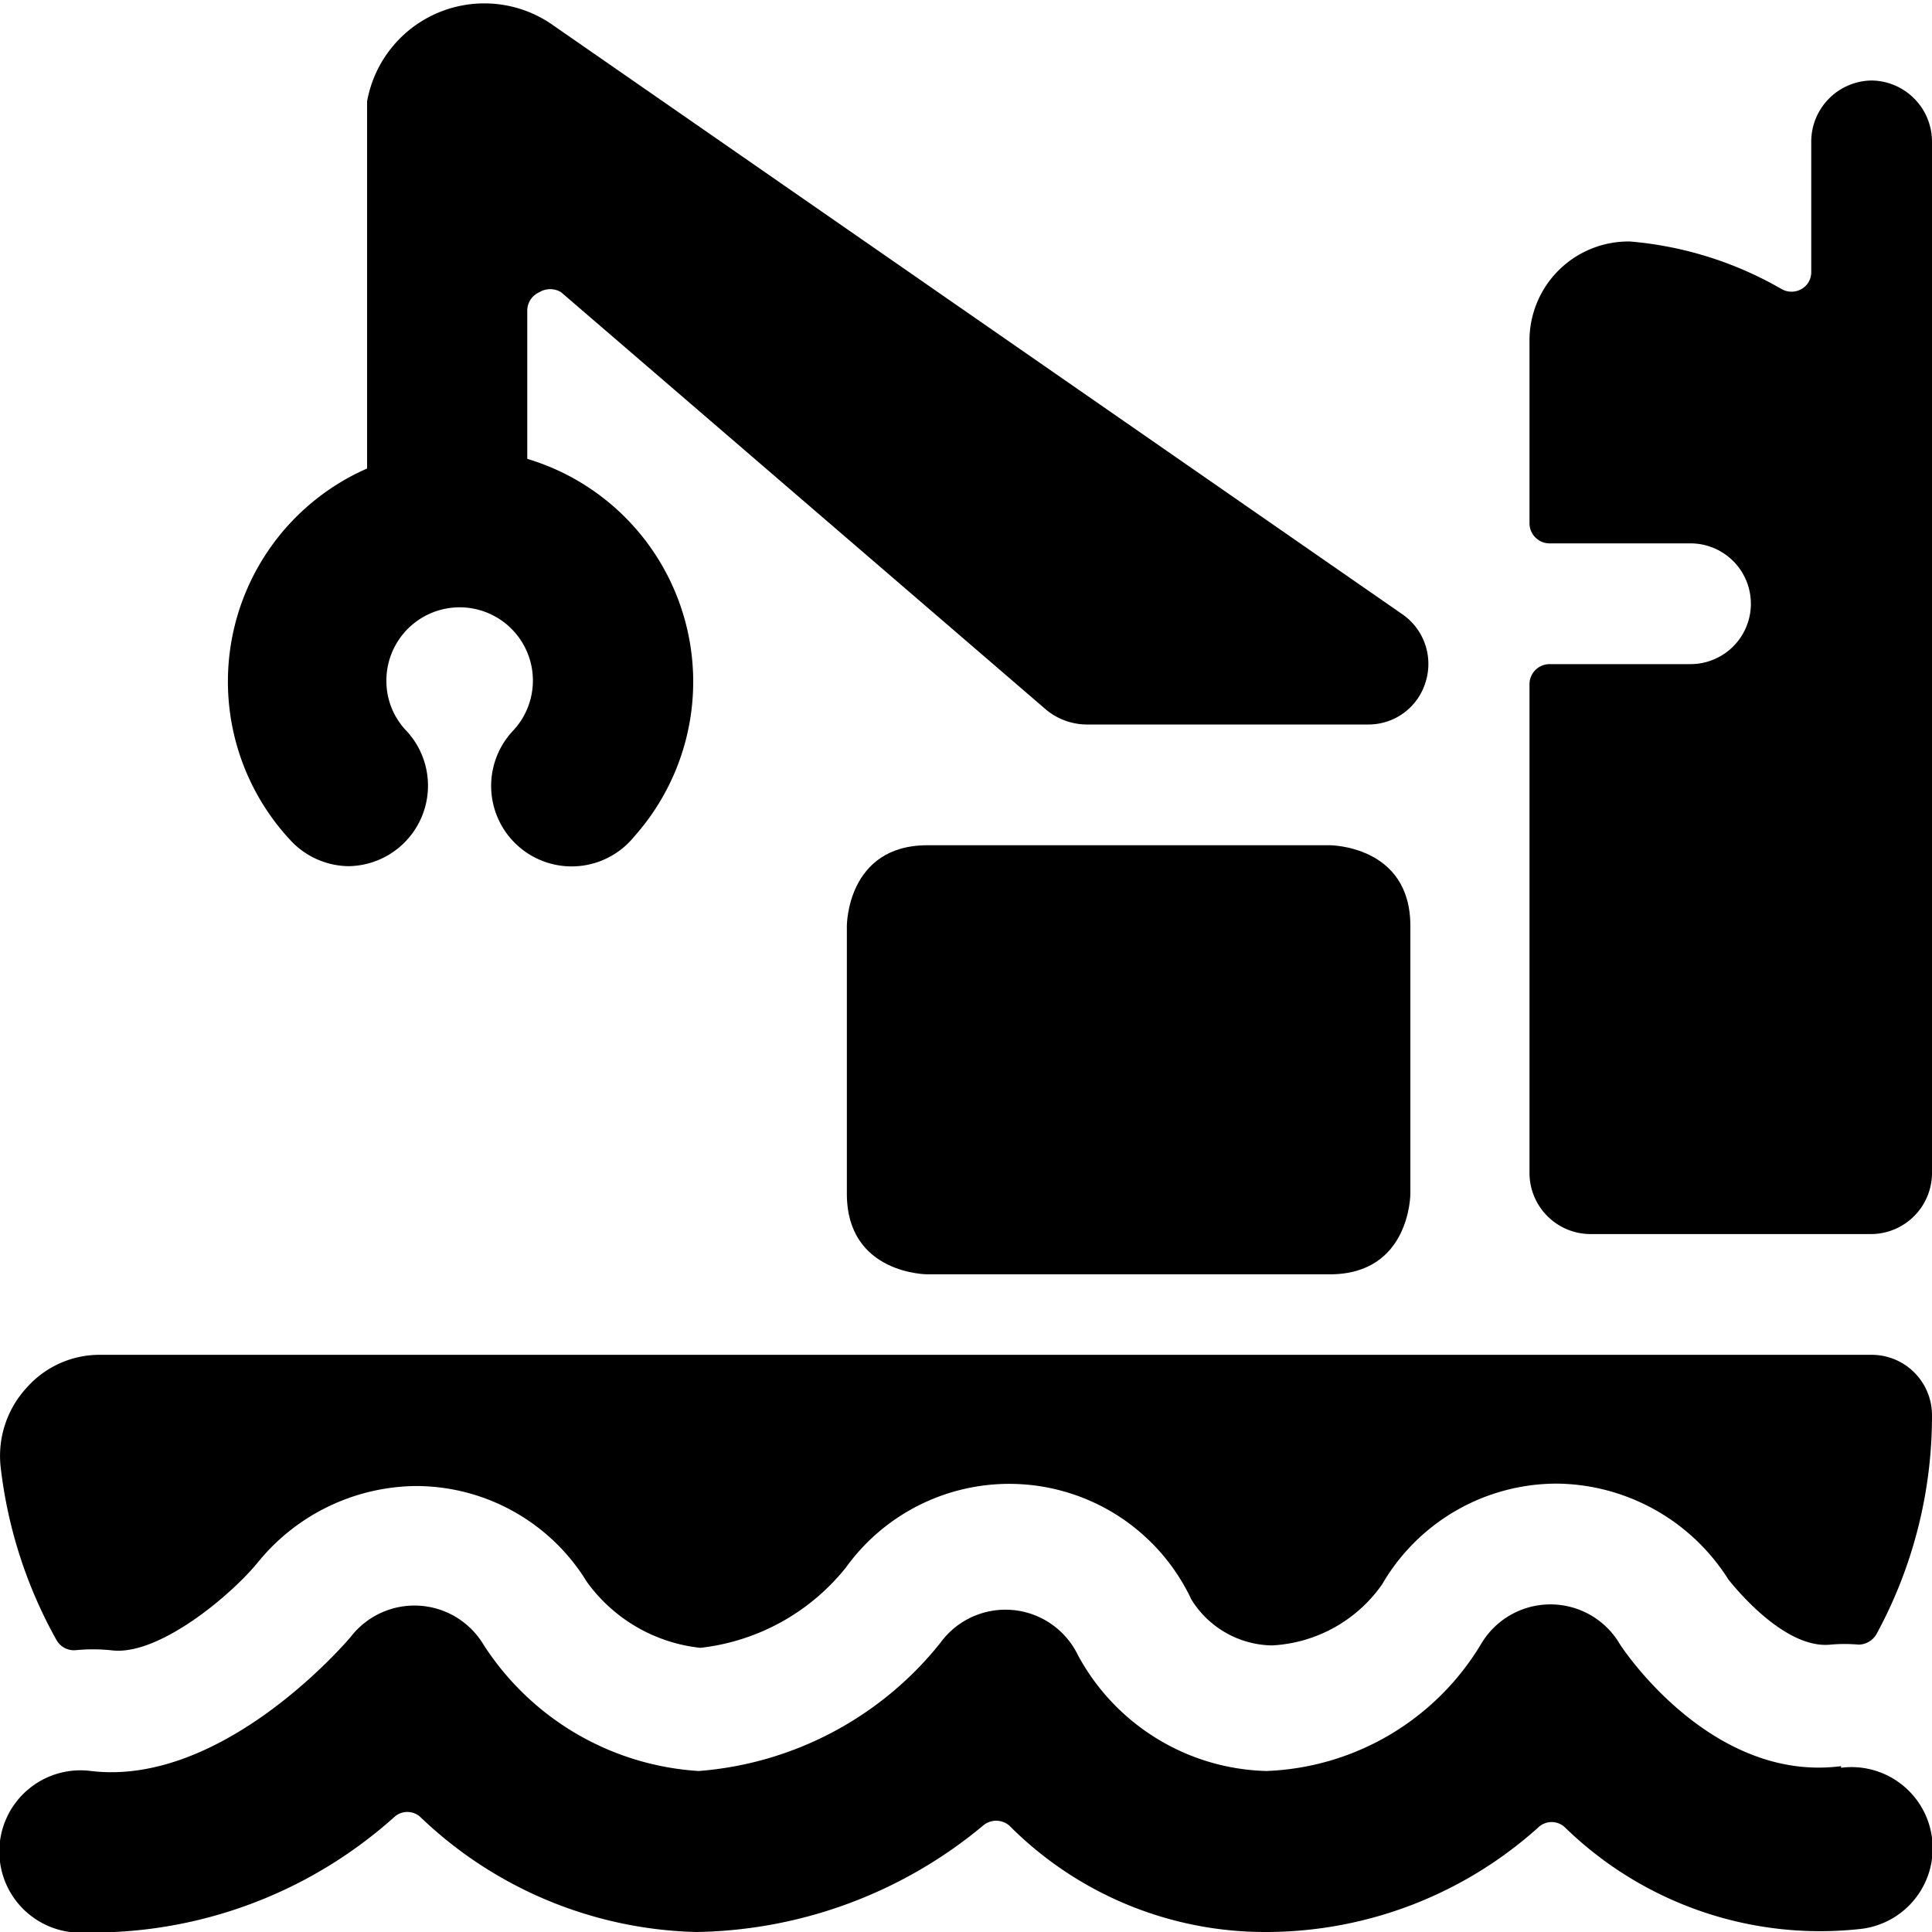 <svg xmlns="http://www.w3.org/2000/svg" viewBox="0 0 24 24"><g><path d="M23.25 16.83h-22a1.21 1.21 0 0 0 -0.92 0.41 1.25 1.25 0 0 0 -0.32 1 5.74 5.74 0 0 0 0.69 2.13 0.25 0.25 0 0 0 0.23 0.13 2.26 2.26 0 0 1 0.45 0c0.58 0.08 1.49 -0.68 1.83 -1.1a2.56 2.56 0 0 1 1.95 -0.94 2.49 2.49 0 0 1 2.13 1.19 2 2 0 0 0 1.41 0.82 2.7 2.7 0 0 0 1.81 -1 2.5 2.5 0 0 1 4.29 0.4 1.2 1.2 0 0 0 1 0.57 1.78 1.78 0 0 0 1.37 -0.76 2.51 2.51 0 0 1 2.17 -1.25 2.55 2.55 0 0 1 2.13 1.19c0.08 0.1 0.7 0.87 1.27 0.81a2 2 0 0 1 0.35 0 0.26 0.26 0 0 0 0.22 -0.13 5.67 5.67 0 0 0 0.69 -2.72 0.75 0.75 0 0 0 -0.75 -0.75Z" fill="#000000" stroke-width="1"></path><path d="M23.25 1a0.76 0.76 0 0 0 -0.75 0.75v1.63a0.24 0.24 0 0 1 -0.12 0.21 0.25 0.25 0 0 1 -0.25 0A4.52 4.52 0 0 0 20.25 3 1.23 1.23 0 0 0 19 4.25V6.5a0.25 0.25 0 0 0 0.25 0.25H21a0.75 0.75 0 0 1 0 1.5h-1.75a0.25 0.25 0 0 0 -0.25 0.25v6.08a0.76 0.76 0 0 0 0.75 0.75h3.5a0.76 0.76 0 0 0 0.75 -0.75V1.75a0.76 0.76 0 0 0 -0.75 -0.75Z" fill="#000000" stroke-width="1"></path><path d="M22.87 21.94c-1.63 0.21 -2.74 -1.5 -2.75 -1.52a1 1 0 0 0 -1.72 0A3.25 3.25 0 0 1 15.73 22a2.74 2.74 0 0 1 -2.34 -1.44 1 1 0 0 0 -1.71 -0.15 4.26 4.26 0 0 1 -3 1.59A3.43 3.43 0 0 1 6 20.42a1 1 0 0 0 -1.64 -0.09S2.8 22.2 1.13 22a1 1 0 1 0 -0.26 2 5.09 5.09 0 0 0 0.55 0 5.61 5.61 0 0 0 3.48 -1.43 0.24 0.24 0 0 1 0.32 0A5.13 5.13 0 0 0 8.65 24a5.7 5.7 0 0 0 3.56 -1.32 0.25 0.25 0 0 1 0.33 0A4.48 4.48 0 0 0 15.73 24a5.06 5.06 0 0 0 3.38 -1.3 0.24 0.24 0 0 1 0.33 0 4.54 4.54 0 0 0 3.69 1.26 1 1 0 1 0 -0.26 -2Z" fill="#000000" stroke-width="1"></path><path d="M11.52 10.5h5s1 0 1 1v3.33s0 1 -1 1h-5s-1 0 -1 -1V11.5s0 -1 1 -1" fill="#000000" stroke-width="1"></path><path d="M4.33 10.76a1 1 0 0 0 0.67 -0.27 1 1 0 0 0 0.05 -1.41 0.89 0.89 0 0 1 -0.25 -0.61 0.91 0.91 0 1 1 1.58 0.6 1 1 0 1 0 1.5 1.32A2.89 2.89 0 0 0 6.55 5.7V3.85a0.25 0.25 0 0 1 0.15 -0.22 0.26 0.26 0 0 1 0.27 0L13 8.82a0.8 0.8 0 0 0 0.49 0.18H17a0.74 0.74 0 0 0 0.71 -0.53 0.75 0.75 0 0 0 -0.29 -0.84L6.88 0.32a1.48 1.48 0 0 0 -2.32 0.94v4.56a2.89 2.89 0 0 0 -0.95 4.62 1 1 0 0 0 0.72 0.32Z" fill="#000000" stroke-width="1"></path></g></svg>